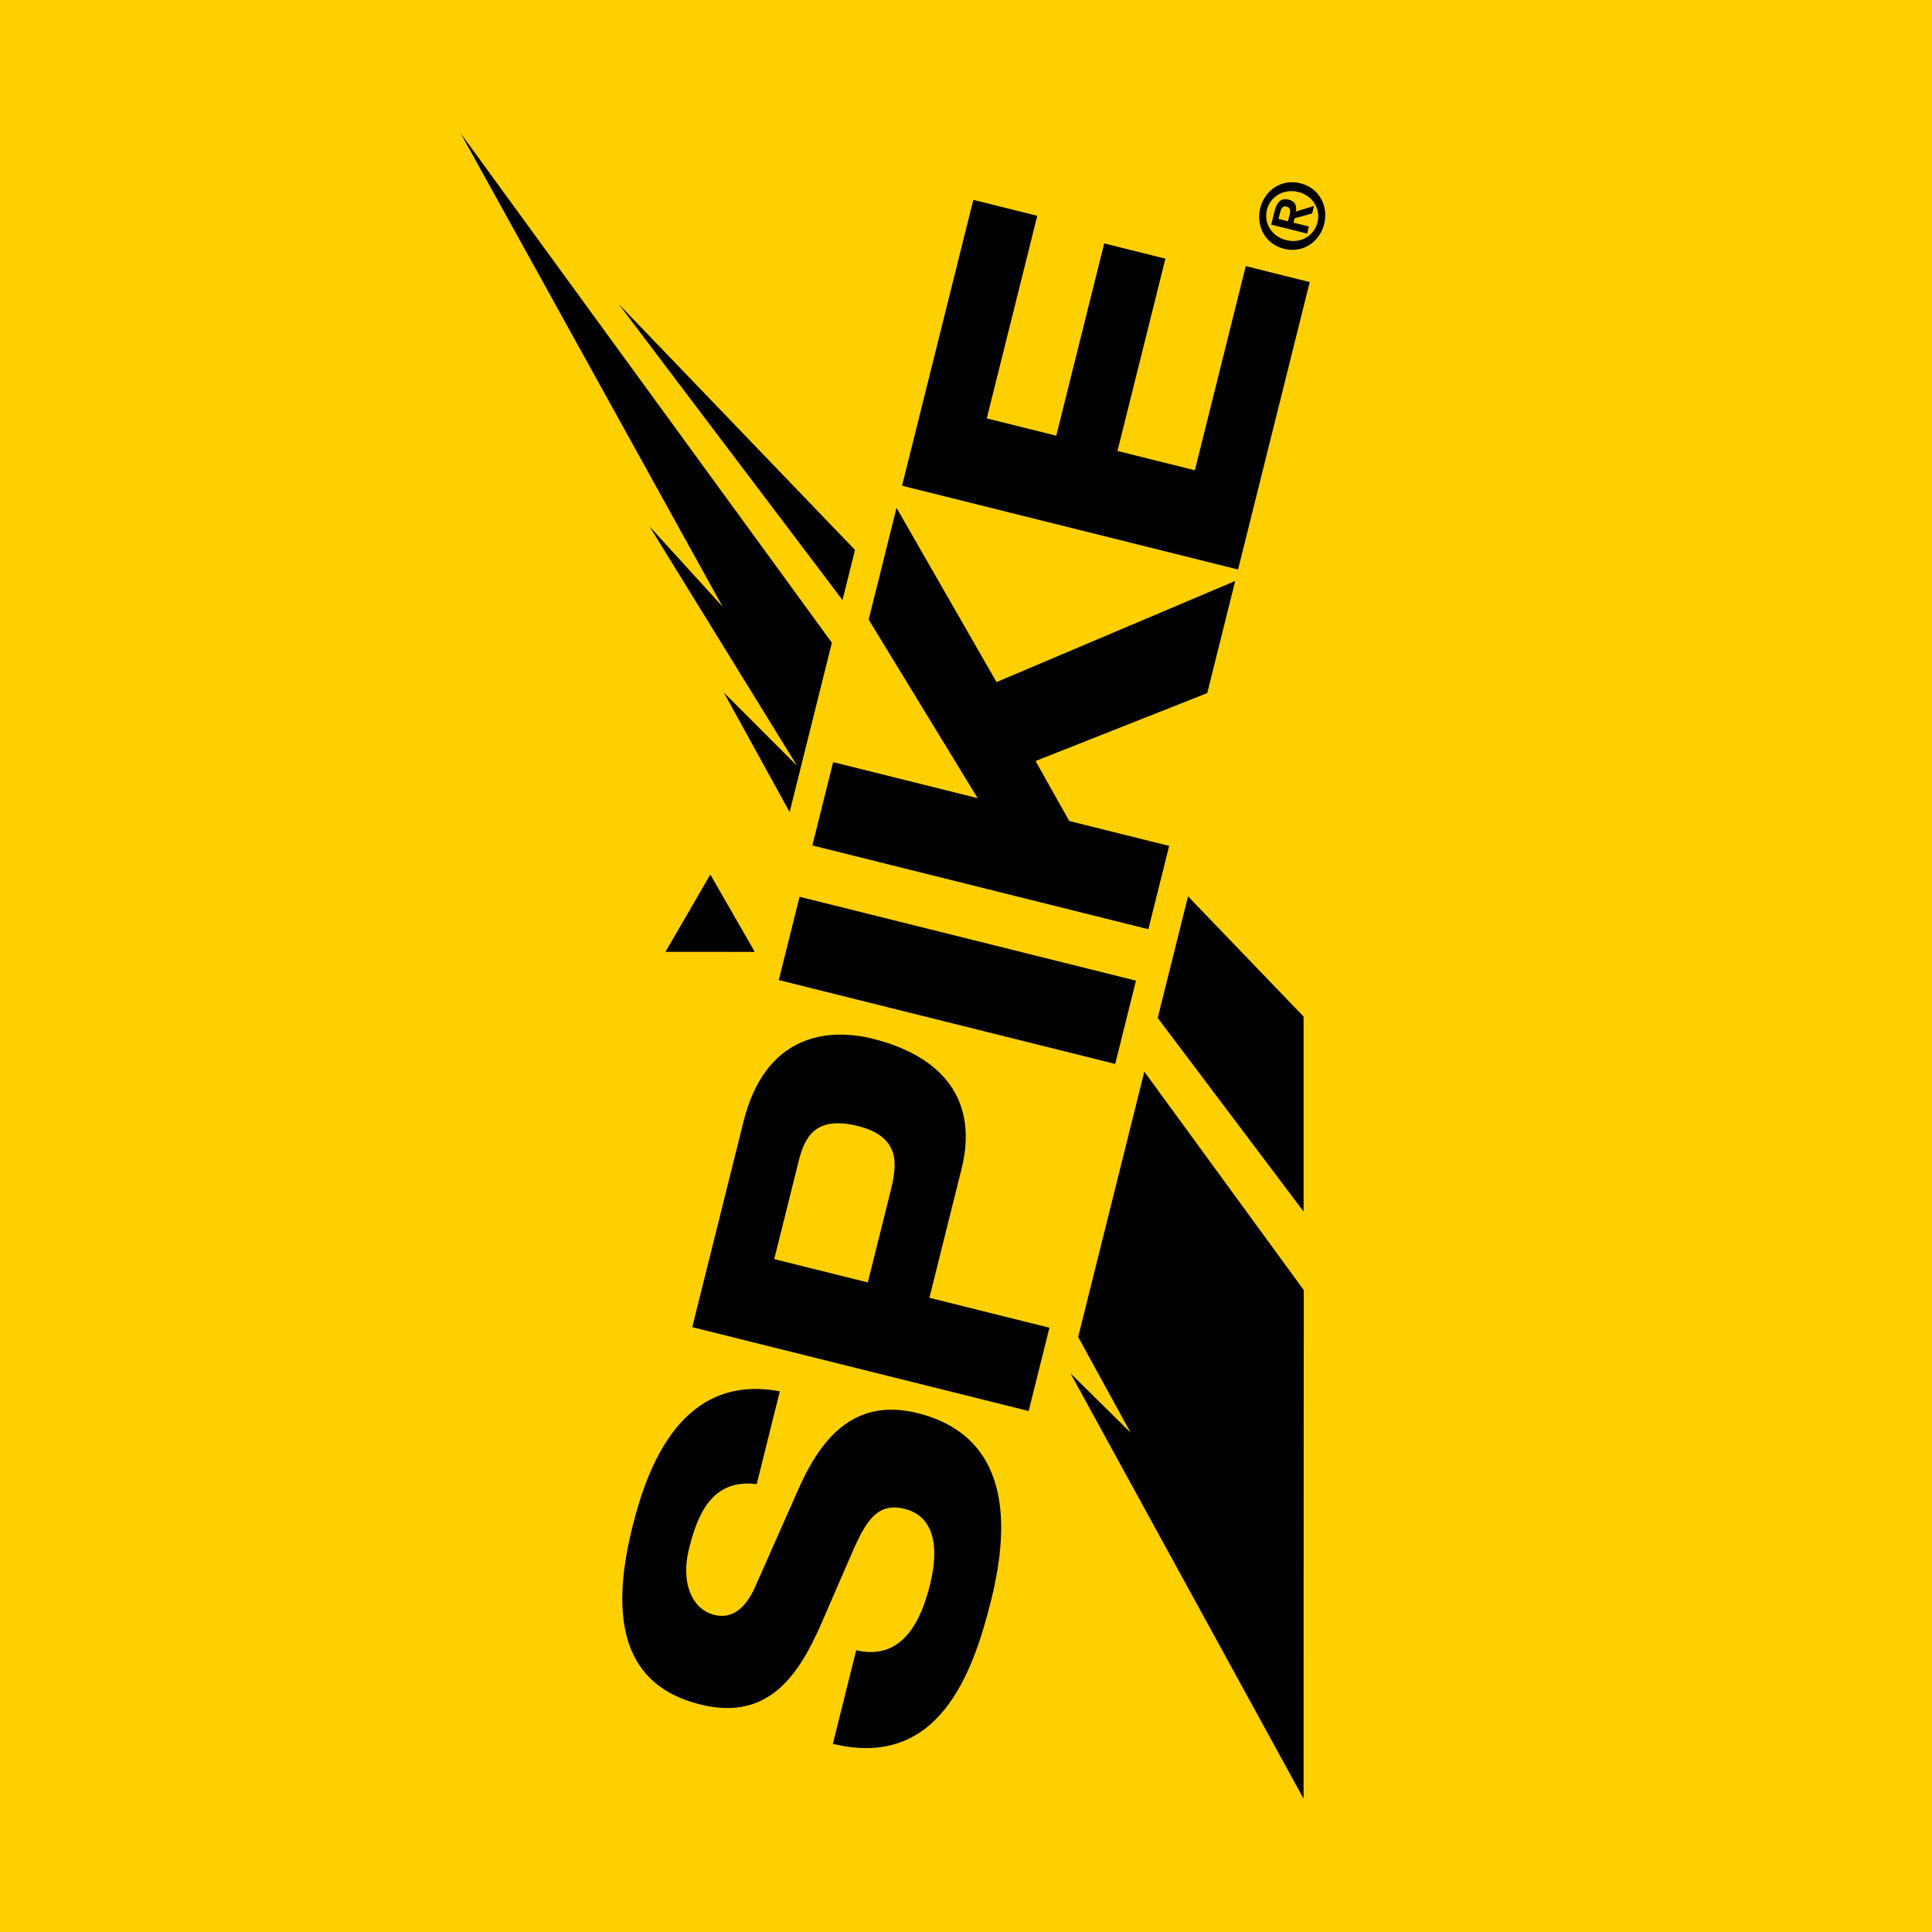 <svg viewBox="0 0 1080 1080" xmlns="http://www.w3.org/2000/svg" id="Layer_2"><defs><style>.cls-1{fill:#000;}.cls-1,.cls-2{stroke-width:0px;}.cls-2{fill:#ffd000;}</style></defs><g id="Background"><rect height="1080" width="1080" y="0" x="0" class="cls-2"></rect></g><g id="Layer_1-2"><path d="M435.344,547.871l11.612-46.572,188.055,46.887-11.612,46.572-188.055-46.887Z" class="cls-1"></path><path d="M386.971,741.886l28.672-114.996c12.107-48.559,46.863-52.553,72.246-46.225,39.951,9.961,59.001,35.107,49.645,72.63l-17.996,72.176,67.1,16.73-11.612,46.572-188.055-46.887ZM485.106,716.886l12.437-49.883c3.577-14.347,7.318-31.232-18.065-37.561-24.5-6.109-29.899,7.081-33.201,20.324l-13.483,54.077,52.311,13.043h0Z" class="cls-1"></path><path d="M485.588,346.352l15.574-62.464,55.896,97.398,133.425-56.525-15.629,62.685-95.975,37.964,18.835,33.533,55.843,13.923-11.612,46.572-187.835-46.832,11.612-46.572,80.784,20.142-60.918-99.823Z" class="cls-1"></path><path d="M422.998,829.641c-25.216-3.239-33.202,17.51-37.825,36.051-4.788,19.203,1.621,33.93,14.203,37.066,9.932,2.476,17.377-3.873,22.556-15.242l24.682-55.739c13.278-29.746,32.244-50.337,66.456-41.807,35.095,8.75,57.733,37.37,40.949,104.69-10.401,41.717-29.623,94.363-88.445,80.165l13.043-52.311c25.935,5.997,36.237-16.519,41.245-36.605,5.448-21.852,2.072-38.401-14.261-42.473-14.568-3.632-21.182,5.972-28.84,23.521l-17.629,40.618c-12.506,28.532-29.372,54.804-67.778,45.229-41.937-10.456-51.173-45.815-37.8-99.451,8.805-35.316,28.414-85.755,82.379-75.582l-12.933,51.87h0Z" class="cls-1"></path><path d="M504.244,271.527l39.843-159.803,35.757,8.915-28.232,113.23,38.847,9.686,26.801-107.492,34.212,8.53-26.801,107.492,43.262,10.786,28.452-114.113,35.757,8.915-40.063,160.686-187.835-46.832h0Z" class="cls-1"></path><polygon points="371.997 532.077 397.073 488.861 421.927 532.1 371.997 532.077" class="cls-1"></polygon><polygon points="470.961 335.437 477.95 307.405 345.782 169.89 470.961 335.437" class="cls-1"></polygon><polygon points="257.502 74.499 403.929 339.12 363.074 294.236 445.53 428.031 404.622 387.12 441.409 453.965 465.017 359.275 257.502 74.499" class="cls-1"></polygon><polygon points="647.162 569.033 664.112 501.051 728.706 568.264 728.719 677.284 647.162 569.033" class="cls-1"></polygon><polygon points="632.026 800.875 598.35 767.628 728.706 1005.501 728.802 721.146 639.678 599.052 602.696 747.377 632.026 800.875" class="cls-1"></polygon><path d="M704.475,116.312c2.421-9.712,11.631-16.559,22.446-13.862,10.815,2.697,15.732,13.066,13.311,22.778-2.421,9.712-11.631,16.559-22.446,13.862-10.815-2.697-15.732-13.066-13.311-22.778ZM736.48,124.292c1.871-7.505-2.603-14.95-10.769-16.986-8.167-2.036-15.667,2.658-17.483,9.942-1.871,7.505,2.603,14.95,10.769,16.986,8.167,2.036,15.612-2.437,17.483-9.942ZM710.605,125.577l1.871-7.505c1.266-5.077,3.526-7.561,7.941-6.46,3.752.936,4.526,3.473,3.977,6.618l10.15-3.096-1.046,4.194-9.819,2.71-.605,2.428,8.608,2.146-.991,3.973-20.086-5.008h0ZM719.983,123.695l.881-3.532c.55-2.207.77-4.028-1.879-4.688-2.207-.55-2.978,1.602-3.474,3.588l-.825,3.311,5.297,1.321h0Z" class="cls-1"></path></g></svg>